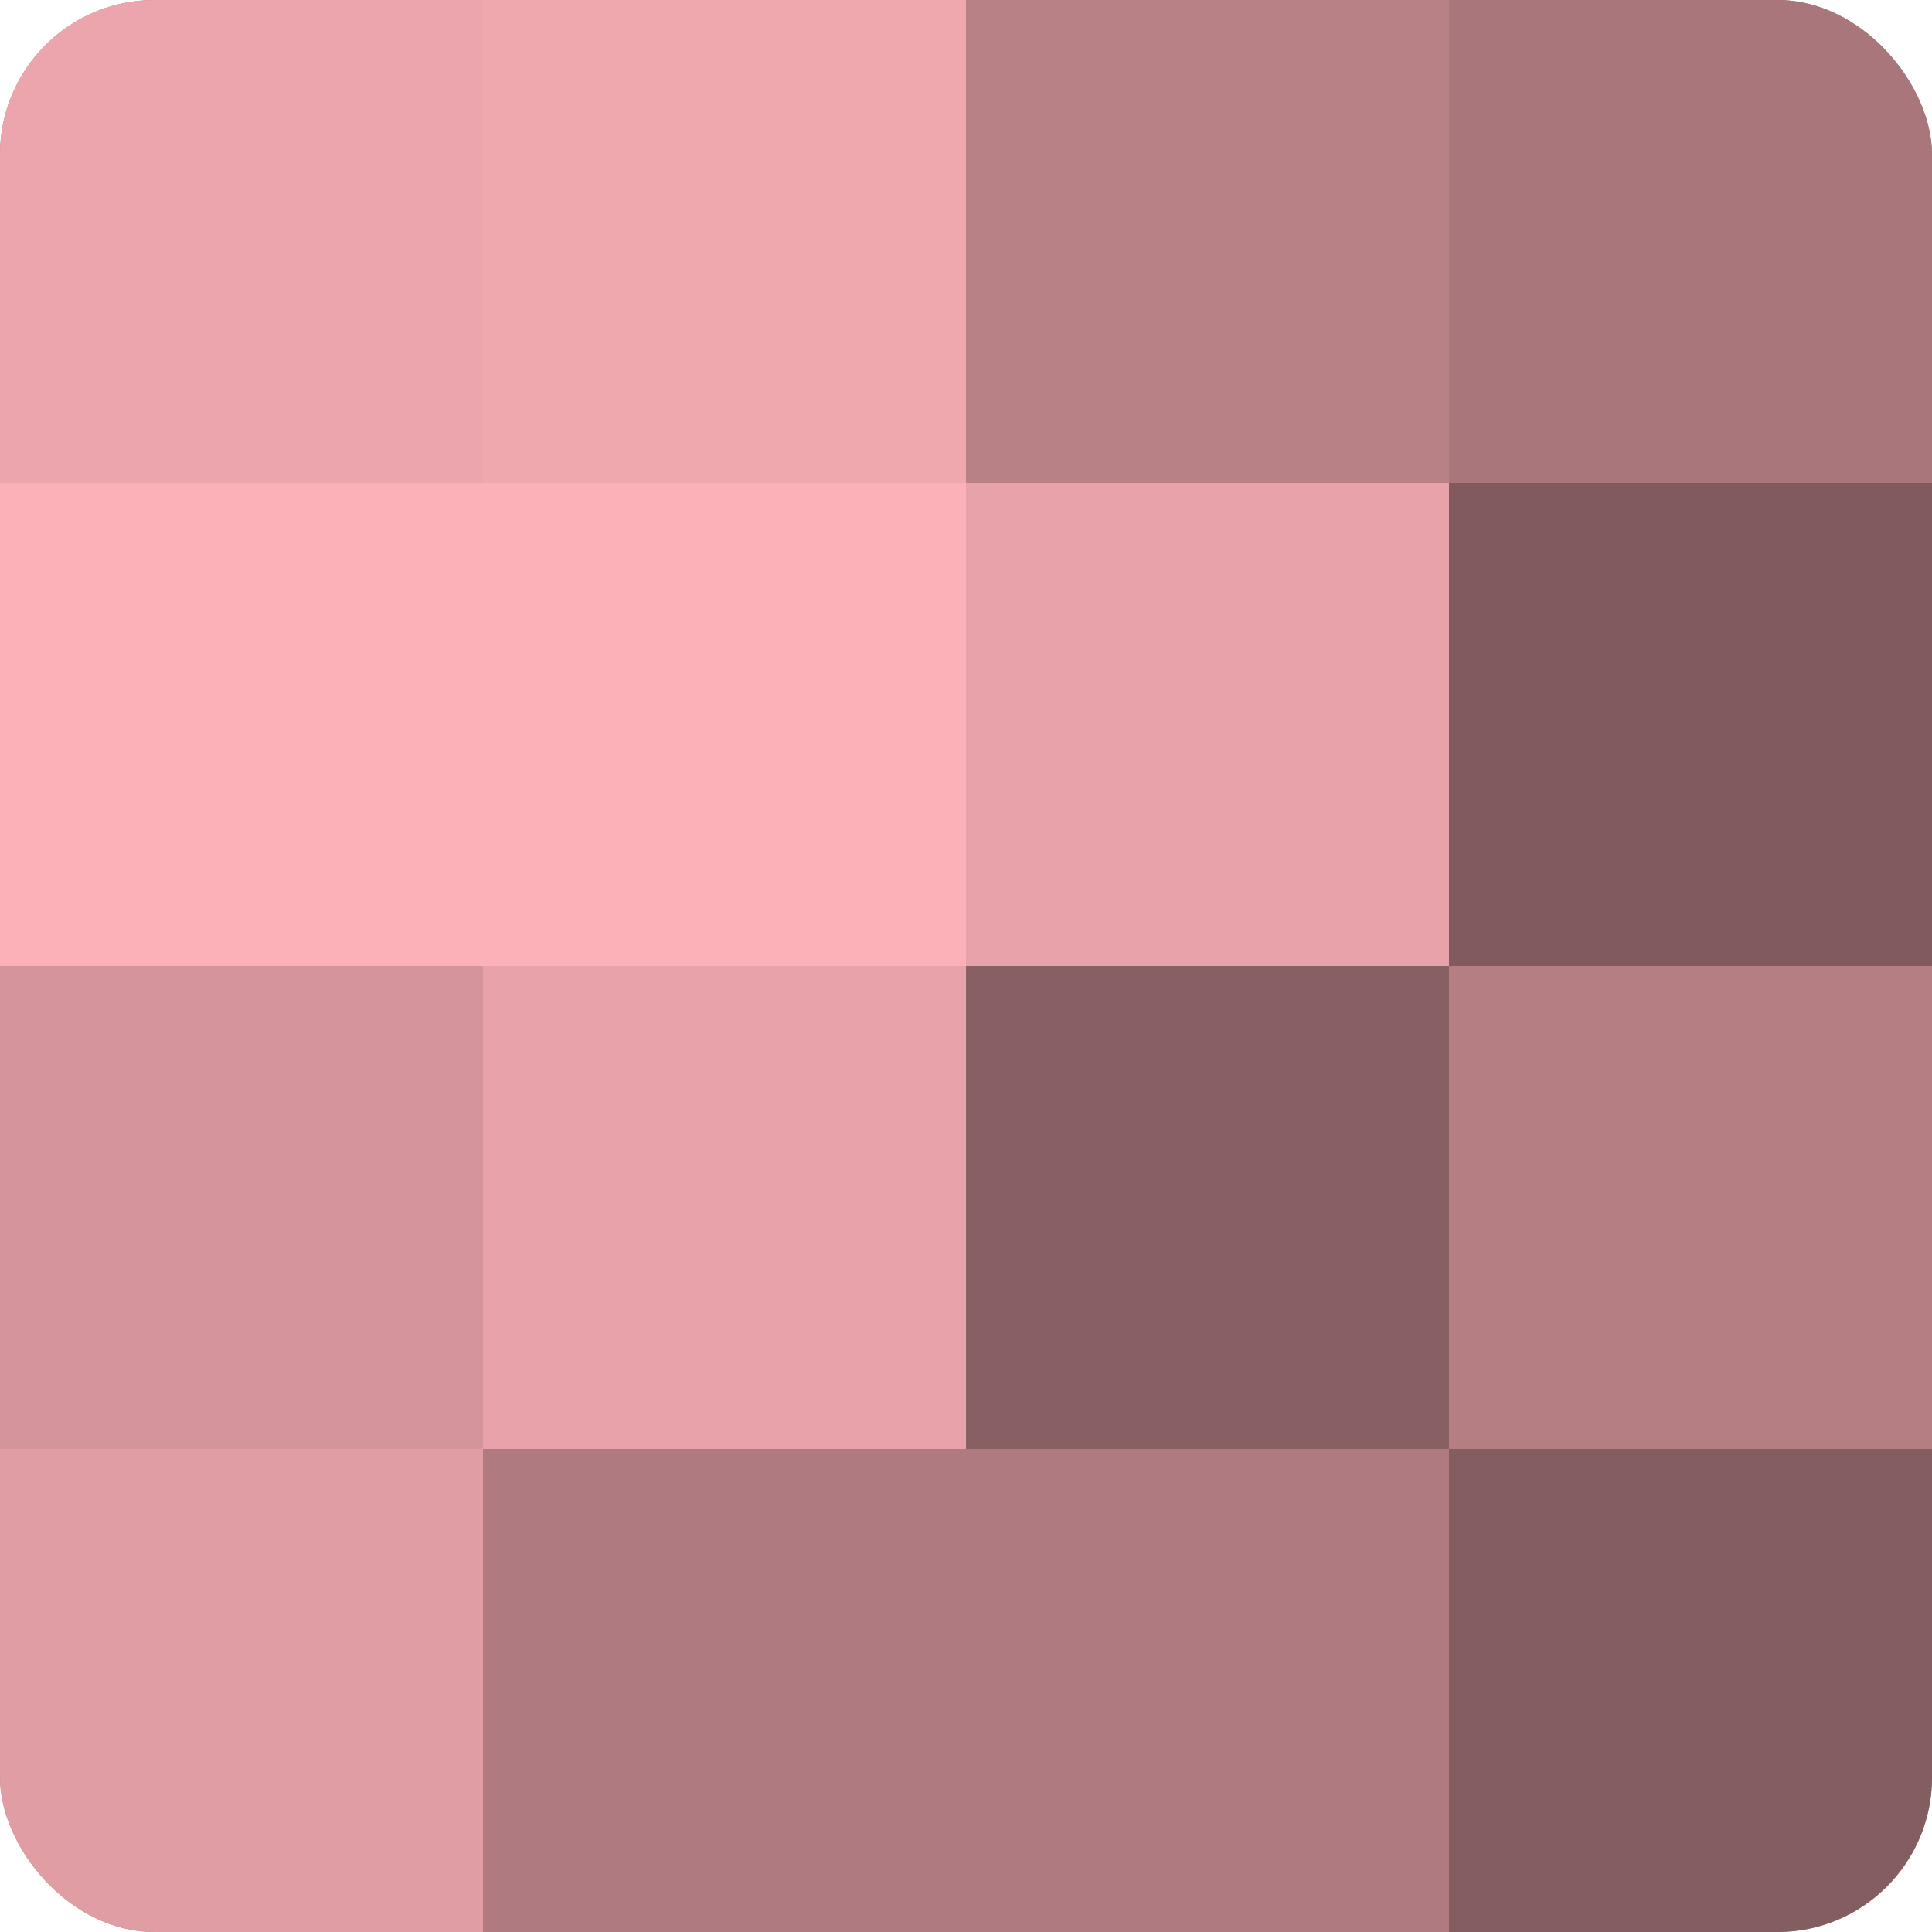 <?xml version="1.0" encoding="UTF-8"?>
<svg xmlns="http://www.w3.org/2000/svg" width="60" height="60" viewBox="0 0 100 100" preserveAspectRatio="xMidYMid meet"><defs><clipPath id="c" width="100" height="100"><rect width="100" height="100" rx="8" ry="8"/></clipPath></defs><g clip-path="url(#c)"><rect width="100" height="100" fill="#a07075"/><rect width="25" height="25" fill="#eca5ac"/><rect y="25" width="25" height="25" fill="#fcb0b8"/><rect y="50" width="25" height="25" fill="#d4949b"/><rect y="75" width="25" height="25" fill="#e09da3"/><rect x="25" width="25" height="25" fill="#f0a8af"/><rect x="25" y="25" width="25" height="25" fill="#fcb0b8"/><rect x="25" y="50" width="25" height="25" fill="#e8a2a9"/><rect x="25" y="75" width="25" height="25" fill="#b07b80"/><rect x="50" width="25" height="25" fill="#b88186"/><rect x="50" y="25" width="25" height="25" fill="#e8a2a9"/><rect x="50" y="50" width="25" height="25" fill="#885f63"/><rect x="50" y="75" width="25" height="25" fill="#b07b80"/><rect x="75" width="25" height="25" fill="#a8767b"/><rect x="75" y="25" width="25" height="25" fill="#805a5e"/><rect x="75" y="50" width="25" height="25" fill="#b47e83"/><rect x="75" y="75" width="25" height="25" fill="#845d60"/></g></svg>
